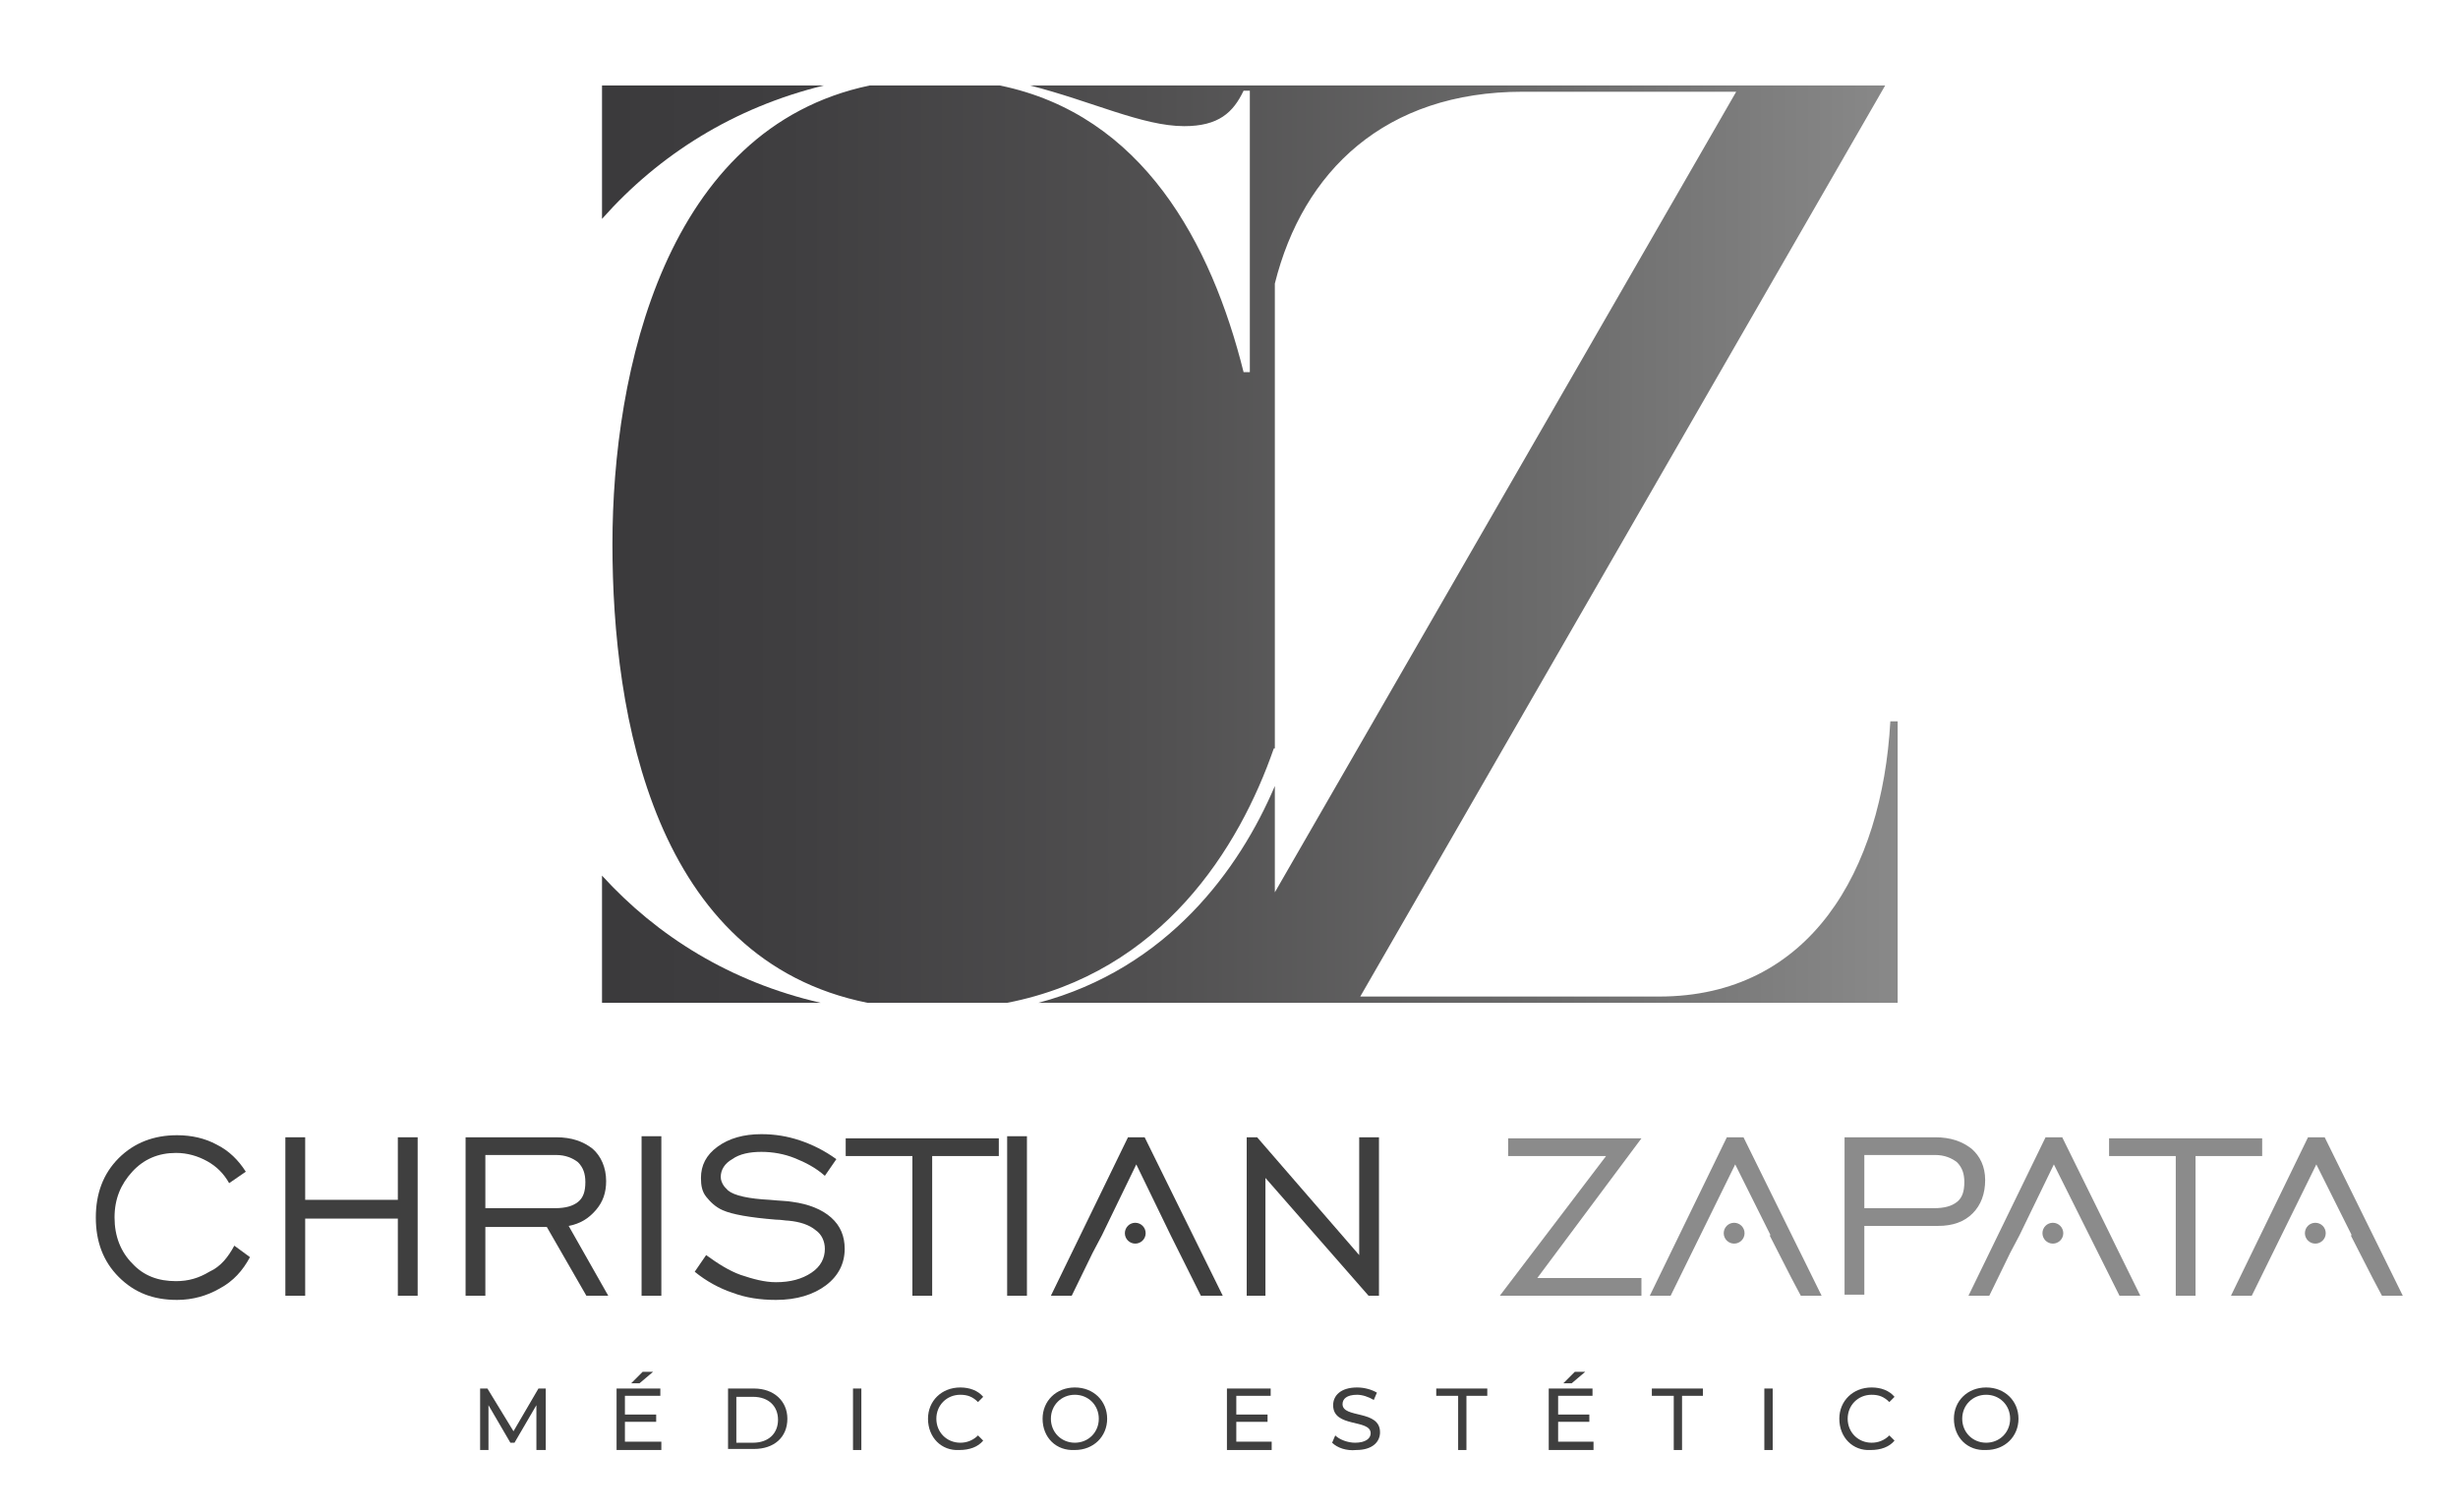 <?xml version="1.0" encoding="UTF-8"?>
<svg xmlns="http://www.w3.org/2000/svg" xmlns:xlink="http://www.w3.org/1999/xlink" width="200px" height="123px" viewBox="0 0 200 123" version="1.1">
<defs>
<linearGradient id="linear0" gradientUnits="userSpaceOnUse" x1="49.911" y1="90.08" x2="184.408" y2="90.08" gradientTransform="matrix(0.847,0,0,0.848,0,0)">
<stop offset="0" style="stop-color:rgb(22.353%,21.961%,22.745%);stop-opacity:1;"/>
<stop offset="0.19" style="stop-color:rgb(24.706%,24.314%,25.098%);stop-opacity:1;"/>
<stop offset="0.443" style="stop-color:rgb(31.373%,30.98%,31.373%);stop-opacity:1;"/>
<stop offset="0.732" style="stop-color:rgb(41.961%,41.961%,41.961%);stop-opacity:1;"/>
<stop offset="1" style="stop-color:rgb(54.51%,54.51%,54.51%);stop-opacity:1;"/>
</linearGradient>
<linearGradient id="linear1" gradientUnits="userSpaceOnUse" x1="49.911" y1="14.593" x2="184.408" y2="14.593" gradientTransform="matrix(0.847,0,0,0.848,0,0)">
<stop offset="0" style="stop-color:rgb(22.353%,21.961%,22.745%);stop-opacity:1;"/>
<stop offset="0.19" style="stop-color:rgb(24.706%,24.314%,25.098%);stop-opacity:1;"/>
<stop offset="0.443" style="stop-color:rgb(31.373%,30.98%,31.373%);stop-opacity:1;"/>
<stop offset="0.732" style="stop-color:rgb(41.961%,41.961%,41.961%);stop-opacity:1;"/>
<stop offset="1" style="stop-color:rgb(54.51%,54.51%,54.51%);stop-opacity:1;"/>
</linearGradient>
<linearGradient id="linear2" gradientUnits="userSpaceOnUse" x1="49.911" y1="52.195" x2="184.408" y2="52.195" gradientTransform="matrix(0.847,0,0,0.848,0,0)">
<stop offset="0" style="stop-color:rgb(22.353%,21.961%,22.745%);stop-opacity:1;"/>
<stop offset="0.19" style="stop-color:rgb(24.706%,24.314%,25.098%);stop-opacity:1;"/>
<stop offset="0.443" style="stop-color:rgb(31.373%,30.98%,31.373%);stop-opacity:1;"/>
<stop offset="0.732" style="stop-color:rgb(41.961%,41.961%,41.961%);stop-opacity:1;"/>
<stop offset="1" style="stop-color:rgb(54.51%,54.51%,54.51%);stop-opacity:1;"/>
</linearGradient>
</defs>
<g id="surface1">
<path style=" stroke:none;fill-rule:nonzero;fill:url(#linear0);" d="M 48.984 71.254 L 48.984 81.605 L 66.781 81.605 C 59.406 79.906 53.473 76.176 48.984 71.254 Z M 48.984 71.254 "/>
<path style=" stroke:none;fill-rule:nonzero;fill:url(#linear1);" d="M 67.035 6.957 L 48.984 6.957 L 48.984 17.812 C 53.645 12.555 59.746 8.738 67.035 6.957 Z M 67.035 6.957 "/>
<path style=" stroke:none;fill-rule:nonzero;fill:url(#linear2);" d="M 153.812 58.699 C 153.137 70.832 147.289 81.094 135 81.094 L 110.68 81.094 L 153.391 6.957 L 83.812 6.957 C 88.812 8.227 92.965 10.266 96.355 10.266 C 99.152 10.266 100.34 9.16 101.188 7.379 L 101.695 7.379 L 101.695 30.285 L 101.188 30.285 C 98.559 19.766 92.965 9.332 81.355 6.957 L 70.762 6.957 C 54.152 10.434 49.832 30.199 49.832 44.281 C 49.832 58.277 53.219 78.125 70.594 81.605 L 81.949 81.605 C 94.578 79.145 100.848 68.965 103.645 60.906 L 103.73 60.906 L 103.73 23.074 C 106.016 13.91 112.711 7.465 123.898 7.465 L 141.27 7.465 L 103.73 72.613 L 103.73 63.961 C 100.848 70.746 95 78.805 84.492 81.605 L 154.406 81.605 L 154.406 58.699 Z M 153.812 58.699 "/>
<path style=" stroke:none;fill-rule:nonzero;fill:rgb(24.706%,24.706%,24.706%);fill-opacity:1;" d="M 43.645 117.996 L 43.645 114.348 L 41.863 117.402 L 41.527 117.402 L 39.746 114.348 L 39.746 117.996 L 39.066 117.996 L 39.066 112.992 L 39.66 112.992 L 41.781 116.469 L 43.812 112.992 L 44.406 112.992 L 44.406 117.996 Z M 43.645 117.996 "/>
<path style=" stroke:none;fill-rule:nonzero;fill:rgb(24.706%,24.706%,24.706%);fill-opacity:1;" d="M 53.812 117.402 L 53.812 117.996 L 50.168 117.996 L 50.168 112.992 L 53.73 112.992 L 53.73 113.586 L 50.848 113.586 L 50.848 115.109 L 53.391 115.109 L 53.391 115.703 L 50.848 115.703 L 50.848 117.316 L 53.812 117.316 Z M 52.035 112.566 L 51.355 112.566 L 52.289 111.633 L 53.137 111.633 Z M 52.035 112.566 "/>
<path style=" stroke:none;fill-rule:nonzero;fill:rgb(24.706%,24.706%,24.706%);fill-opacity:1;" d="M 59.238 112.992 L 61.355 112.992 C 62.965 112.992 64.066 114.008 64.066 115.449 C 64.066 116.977 62.965 117.91 61.355 117.91 L 59.238 117.91 Z M 61.27 117.402 C 62.543 117.402 63.305 116.637 63.305 115.535 C 63.305 114.434 62.543 113.668 61.27 113.668 L 59.914 113.668 L 59.914 117.402 Z M 61.27 117.402 "/>
<path style=" stroke:none;fill-rule:nonzero;fill:rgb(24.706%,24.706%,24.706%);fill-opacity:1;" d="M 69.406 112.992 L 70.086 112.992 L 70.086 117.996 L 69.406 117.996 Z M 69.406 112.992 "/>
<path style=" stroke:none;fill-rule:nonzero;fill:rgb(24.706%,24.706%,24.706%);fill-opacity:1;" d="M 75.508 115.449 C 75.508 114.008 76.609 112.906 78.137 112.906 C 78.898 112.906 79.578 113.16 80 113.668 L 79.578 114.094 C 79.152 113.668 78.73 113.5 78.137 113.5 C 77.035 113.5 76.188 114.348 76.188 115.449 C 76.188 116.555 77.035 117.402 78.137 117.402 C 78.645 117.402 79.152 117.23 79.578 116.809 L 80 117.23 C 79.578 117.742 78.898 117.996 78.051 117.996 C 76.609 118.078 75.508 116.977 75.508 115.449 Z M 75.508 115.449 "/>
<path style=" stroke:none;fill-rule:nonzero;fill:rgb(24.706%,24.706%,24.706%);fill-opacity:1;" d="M 84.832 115.449 C 84.832 114.008 85.934 112.906 87.457 112.906 C 88.984 112.906 90.086 114.008 90.086 115.449 C 90.086 116.891 88.984 117.996 87.457 117.996 C 85.934 118.078 84.832 116.977 84.832 115.449 Z M 89.406 115.449 C 89.406 114.348 88.559 113.5 87.457 113.5 C 86.355 113.5 85.508 114.348 85.508 115.449 C 85.508 116.555 86.355 117.402 87.457 117.402 C 88.559 117.402 89.406 116.555 89.406 115.449 Z M 89.406 115.449 "/>
<path style=" stroke:none;fill-rule:nonzero;fill:rgb(24.706%,24.706%,24.706%);fill-opacity:1;" d="M 103.473 117.402 L 103.473 117.996 L 99.832 117.996 L 99.832 112.992 L 103.391 112.992 L 103.391 113.586 L 100.594 113.586 L 100.594 115.109 L 103.137 115.109 L 103.137 115.703 L 100.594 115.703 L 100.594 117.316 L 103.473 117.316 Z M 103.473 117.402 "/>
<path style=" stroke:none;fill-rule:nonzero;fill:rgb(24.706%,24.706%,24.706%);fill-opacity:1;" d="M 108.391 117.402 L 108.645 116.809 C 108.984 117.148 109.66 117.402 110.254 117.402 C 111.102 117.402 111.527 117.062 111.527 116.637 C 111.527 115.449 108.473 116.215 108.473 114.348 C 108.473 113.586 109.066 112.906 110.422 112.906 C 111.016 112.906 111.609 113.074 112.035 113.328 L 111.781 113.922 C 111.355 113.668 110.848 113.5 110.422 113.5 C 109.578 113.5 109.238 113.84 109.238 114.262 C 109.238 115.449 112.289 114.688 112.289 116.555 C 112.289 117.316 111.695 117.996 110.34 117.996 C 109.578 118.078 108.812 117.824 108.391 117.402 Z M 108.391 117.402 "/>
<path style=" stroke:none;fill-rule:nonzero;fill:rgb(24.706%,24.706%,24.706%);fill-opacity:1;" d="M 118.559 113.586 L 116.863 113.586 L 116.863 112.992 L 121.016 112.992 L 121.016 113.586 L 119.32 113.586 L 119.32 117.996 L 118.645 117.996 L 118.645 113.586 Z M 118.559 113.586 "/>
<path style=" stroke:none;fill-rule:nonzero;fill:rgb(24.706%,24.706%,24.706%);fill-opacity:1;" d="M 129.66 117.402 L 129.66 117.996 L 126.016 117.996 L 126.016 112.992 L 129.578 112.992 L 129.578 113.586 L 126.781 113.586 L 126.781 115.109 L 129.32 115.109 L 129.32 115.703 L 126.781 115.703 L 126.781 117.316 L 129.66 117.316 Z M 127.883 112.566 L 127.203 112.566 L 128.137 111.633 L 128.984 111.633 Z M 127.883 112.566 "/>
<path style=" stroke:none;fill-rule:nonzero;fill:rgb(24.706%,24.706%,24.706%);fill-opacity:1;" d="M 136.102 113.586 L 134.406 113.586 L 134.406 112.992 L 138.559 112.992 L 138.559 113.586 L 136.863 113.586 L 136.863 117.996 L 136.188 117.996 L 136.188 113.586 Z M 136.102 113.586 "/>
<path style=" stroke:none;fill-rule:nonzero;fill:rgb(24.706%,24.706%,24.706%);fill-opacity:1;" d="M 143.559 112.992 L 144.238 112.992 L 144.238 117.996 L 143.559 117.996 Z M 143.559 112.992 "/>
<path style=" stroke:none;fill-rule:nonzero;fill:rgb(24.706%,24.706%,24.706%);fill-opacity:1;" d="M 149.66 115.449 C 149.66 114.008 150.762 112.906 152.289 112.906 C 153.051 112.906 153.73 113.16 154.152 113.668 L 153.73 114.094 C 153.305 113.668 152.883 113.5 152.289 113.5 C 151.188 113.5 150.34 114.348 150.34 115.449 C 150.34 116.555 151.188 117.402 152.289 117.402 C 152.797 117.402 153.305 117.23 153.73 116.809 L 154.152 117.23 C 153.73 117.742 153.051 117.996 152.203 117.996 C 150.762 118.078 149.66 116.977 149.66 115.449 Z M 149.66 115.449 "/>
<path style=" stroke:none;fill-rule:nonzero;fill:rgb(24.706%,24.706%,24.706%);fill-opacity:1;" d="M 158.984 115.449 C 158.984 114.008 160.086 112.906 161.609 112.906 C 163.137 112.906 164.238 114.008 164.238 115.449 C 164.238 116.891 163.137 117.996 161.609 117.996 C 160.086 118.078 158.984 116.977 158.984 115.449 Z M 163.559 115.449 C 163.559 114.348 162.711 113.5 161.609 113.5 C 160.508 113.5 159.66 114.348 159.66 115.449 C 159.66 116.555 160.508 117.402 161.609 117.402 C 162.711 117.402 163.559 116.555 163.559 115.449 Z M 163.559 115.449 "/>
<path style=" stroke:none;fill-rule:nonzero;fill:rgb(24.706%,24.706%,24.706%);fill-opacity:1;" d="M 19.066 101.367 L 20.34 102.301 C 19.746 103.406 18.984 104.254 17.883 104.848 C 16.863 105.441 15.68 105.781 14.406 105.781 C 12.457 105.781 10.934 105.188 9.66 103.914 C 8.391 102.641 7.797 101.031 7.797 99.078 C 7.797 97.129 8.391 95.516 9.66 94.242 C 10.934 92.973 12.543 92.379 14.406 92.379 C 15.594 92.379 16.695 92.633 17.629 93.141 C 18.645 93.648 19.406 94.414 20 95.348 L 18.645 96.281 C 18.219 95.516 17.629 94.922 16.863 94.496 C 16.102 94.074 15.254 93.82 14.32 93.82 C 12.883 93.82 11.695 94.328 10.762 95.348 C 9.832 96.363 9.32 97.551 9.32 99.078 C 9.32 100.605 9.832 101.879 10.762 102.812 C 11.695 103.828 12.883 104.254 14.32 104.254 C 15.34 104.254 16.188 104 17.035 103.488 C 17.965 103.066 18.559 102.301 19.066 101.367 Z M 19.066 101.367 "/>
<path style=" stroke:none;fill-rule:nonzero;fill:rgb(24.706%,24.706%,24.706%);fill-opacity:1;" d="M 23.219 105.441 L 23.219 92.547 L 24.832 92.547 L 24.832 97.637 L 32.371 97.637 L 32.371 92.547 L 33.984 92.547 L 33.984 105.441 L 32.371 105.441 L 32.371 99.164 L 24.832 99.164 L 24.832 105.441 Z M 23.219 105.441 "/>
<path style=" stroke:none;fill-rule:nonzero;fill:rgb(24.706%,24.706%,24.706%);fill-opacity:1;" d="M 37.883 105.441 L 37.883 92.547 L 45.254 92.547 C 46.527 92.547 47.457 92.887 48.219 93.48 C 48.898 94.074 49.32 95.008 49.32 96.109 C 49.32 97.043 49.066 97.805 48.473 98.484 C 47.883 99.164 47.203 99.586 46.27 99.758 L 49.492 105.441 L 47.711 105.441 L 44.492 99.844 L 39.492 99.844 L 39.492 105.441 Z M 39.492 98.316 L 45.168 98.316 C 46.016 98.316 46.609 98.145 47.035 97.805 C 47.457 97.469 47.629 96.957 47.629 96.195 C 47.629 95.516 47.457 95.008 47.035 94.582 C 46.609 94.242 46.016 93.988 45.254 93.988 L 39.492 93.988 Z M 39.492 98.316 "/>
<path style=" stroke:none;fill-rule:nonzero;fill:rgb(24.706%,24.706%,24.706%);fill-opacity:1;" d="M 52.203 105.441 L 52.203 92.461 L 53.812 92.461 L 53.812 105.441 Z M 52.203 105.441 "/>
<path style=" stroke:none;fill-rule:nonzero;fill:rgb(24.706%,24.706%,24.706%);fill-opacity:1;" d="M 56.527 103.488 L 57.457 102.133 C 58.391 102.812 59.32 103.406 60.254 103.742 C 61.27 104.082 62.203 104.34 63.137 104.34 C 64.32 104.34 65.254 104.082 66.016 103.574 C 66.781 103.066 67.117 102.387 67.117 101.625 C 67.117 101.031 66.863 100.438 66.355 100.098 C 65.848 99.672 65.086 99.418 64.152 99.332 C 63.898 99.332 63.559 99.25 63.137 99.25 C 61.016 99.078 59.578 98.824 58.812 98.484 C 58.219 98.23 57.797 97.805 57.457 97.383 C 57.117 96.957 57.035 96.449 57.035 95.855 C 57.035 94.836 57.457 93.988 58.391 93.309 C 59.32 92.633 60.508 92.293 61.949 92.293 C 63.051 92.293 64.066 92.461 65.086 92.801 C 66.102 93.141 67.117 93.648 68.051 94.328 L 67.117 95.684 C 66.355 95.008 65.508 94.582 64.66 94.242 C 63.812 93.902 62.883 93.734 61.949 93.734 C 61.016 93.734 60.168 93.902 59.578 94.328 C 58.984 94.668 58.645 95.176 58.645 95.77 C 58.645 96.023 58.73 96.195 58.812 96.363 C 58.898 96.535 59.066 96.703 59.238 96.875 C 59.746 97.297 60.934 97.551 62.629 97.637 C 63.473 97.723 64.066 97.723 64.492 97.805 C 65.762 97.977 66.863 98.398 67.629 99.078 C 68.391 99.758 68.73 100.605 68.73 101.625 C 68.73 102.812 68.219 103.828 67.203 104.594 C 66.188 105.355 64.832 105.781 63.137 105.781 C 61.863 105.781 60.68 105.609 59.578 105.188 C 58.559 104.848 57.457 104.254 56.527 103.488 Z M 56.527 103.488 "/>
<path style=" stroke:none;fill-rule:nonzero;fill:rgb(24.706%,24.706%,24.706%);fill-opacity:1;" d="M 74.238 105.441 L 74.238 94.074 L 68.812 94.074 L 68.812 92.633 L 81.27 92.633 L 81.27 94.074 L 75.848 94.074 L 75.848 105.441 Z M 74.238 105.441 "/>
<path style=" stroke:none;fill-rule:nonzero;fill:rgb(24.706%,24.706%,24.706%);fill-opacity:1;" d="M 81.949 105.441 L 81.949 92.461 L 83.559 92.461 L 83.559 105.441 Z M 81.949 105.441 "/>
<path style=" stroke:none;fill-rule:nonzero;fill:rgb(24.706%,24.706%,24.706%);fill-opacity:1;" d="M 101.441 105.441 L 101.441 92.547 L 102.289 92.547 L 110.594 102.133 L 110.594 92.547 L 112.203 92.547 L 112.203 105.441 L 111.355 105.441 L 102.965 95.855 L 102.965 105.441 Z M 101.441 105.441 "/>
<path style=" stroke:none;fill-rule:nonzero;fill:rgb(54.51%,54.51%,54.51%);fill-opacity:1;" d="M 122.035 105.441 L 130.68 94.074 L 122.711 94.074 L 122.711 92.633 L 133.559 92.633 L 125.086 104 L 133.559 104 L 133.559 105.441 Z M 122.035 105.441 "/>
<path style=" stroke:none;fill-rule:nonzero;fill:rgb(54.51%,54.51%,54.51%);fill-opacity:1;" d="M 150.086 105.441 L 150.086 92.547 L 157.457 92.547 C 158.73 92.547 159.66 92.887 160.422 93.48 C 161.102 94.074 161.527 94.922 161.527 96.023 C 161.527 97.129 161.188 98.062 160.508 98.738 C 159.832 99.418 158.898 99.758 157.711 99.758 L 151.695 99.758 L 151.695 105.355 L 150.086 105.355 Z M 151.695 98.316 L 157.371 98.316 C 158.219 98.316 158.812 98.145 159.238 97.805 C 159.66 97.469 159.832 96.957 159.832 96.195 C 159.832 95.516 159.66 95.008 159.238 94.582 C 158.812 94.242 158.219 93.988 157.457 93.988 L 151.695 93.988 Z M 151.695 98.316 "/>
<path style=" stroke:none;fill-rule:nonzero;fill:rgb(54.51%,54.51%,54.51%);fill-opacity:1;" d="M 177.035 105.441 L 177.035 94.074 L 171.609 94.074 L 171.609 92.633 L 184.066 92.633 L 184.066 94.074 L 178.645 94.074 L 178.645 105.441 Z M 177.035 105.441 "/>
<path style=" stroke:none;fill-rule:nonzero;fill:rgb(24.706%,24.706%,24.706%);fill-opacity:1;" d="M 93.137 92.547 L 91.781 92.547 L 85.508 105.441 L 87.203 105.441 L 88.898 101.961 L 89.66 100.52 L 92.457 94.754 L 95.254 100.52 L 97.711 105.441 L 99.492 105.441 Z M 93.137 92.547 "/>
<path style=" stroke:none;fill-rule:nonzero;fill:rgb(24.706%,24.706%,24.706%);fill-opacity:1;" d="M 93.219 100.352 C 93.219 100.82 92.84 101.199 92.371 101.199 C 91.906 101.199 91.527 100.82 91.527 100.352 C 91.527 99.883 91.906 99.504 92.371 99.504 C 92.84 99.504 93.219 99.883 93.219 100.352 Z M 93.219 100.352 "/>
<path style=" stroke:none;fill-rule:nonzero;fill:rgb(54.51%,54.51%,54.51%);fill-opacity:1;" d="M 141.863 92.547 L 140.508 92.547 L 134.238 105.441 L 135.934 105.441 L 141.188 94.754 L 141.188 94.836 L 141.188 94.754 L 144.066 100.52 L 143.984 100.52 L 145.762 104 L 146.527 105.441 L 148.219 105.441 Z M 141.863 92.547 "/>
<path style=" stroke:none;fill-rule:nonzero;fill:rgb(54.51%,54.51%,54.51%);fill-opacity:1;" d="M 141.949 100.352 C 141.949 100.82 141.57 101.199 141.102 101.199 C 140.633 101.199 140.254 100.82 140.254 100.352 C 140.254 99.883 140.633 99.504 141.102 99.504 C 141.57 99.504 141.949 99.883 141.949 100.352 Z M 141.949 100.352 "/>
<path style=" stroke:none;fill-rule:nonzero;fill:rgb(54.51%,54.51%,54.51%);fill-opacity:1;" d="M 167.797 92.547 L 166.441 92.547 L 160.168 105.441 L 161.863 105.441 L 163.559 101.961 L 164.32 100.52 L 167.117 94.754 L 167.117 94.836 L 167.117 94.754 L 172.457 105.441 L 174.152 105.441 Z M 167.797 92.547 "/>
<path style=" stroke:none;fill-rule:nonzero;fill:rgb(54.51%,54.51%,54.51%);fill-opacity:1;" d="M 167.883 100.352 C 167.883 100.82 167.5 101.199 167.035 101.199 C 166.566 101.199 166.188 100.82 166.188 100.352 C 166.188 99.883 166.566 99.504 167.035 99.504 C 167.5 99.504 167.883 99.883 167.883 100.352 Z M 167.883 100.352 "/>
<path style=" stroke:none;fill-rule:nonzero;fill:rgb(54.51%,54.51%,54.51%);fill-opacity:1;" d="M 189.152 92.547 L 187.797 92.547 L 181.527 105.441 L 183.219 105.441 L 188.473 94.754 L 188.473 94.836 L 188.473 94.754 L 191.355 100.52 L 191.27 100.52 L 193.051 104 L 193.812 105.441 L 195.508 105.441 Z M 189.152 92.547 "/>
<path style=" stroke:none;fill-rule:nonzero;fill:rgb(54.51%,54.51%,54.51%);fill-opacity:1;" d="M 189.238 100.352 C 189.238 100.82 188.859 101.199 188.391 101.199 C 187.922 101.199 187.543 100.82 187.543 100.352 C 187.543 99.883 187.922 99.504 188.391 99.504 C 188.859 99.504 189.238 99.883 189.238 100.352 Z M 189.238 100.352 "/>
</g>
</svg>
